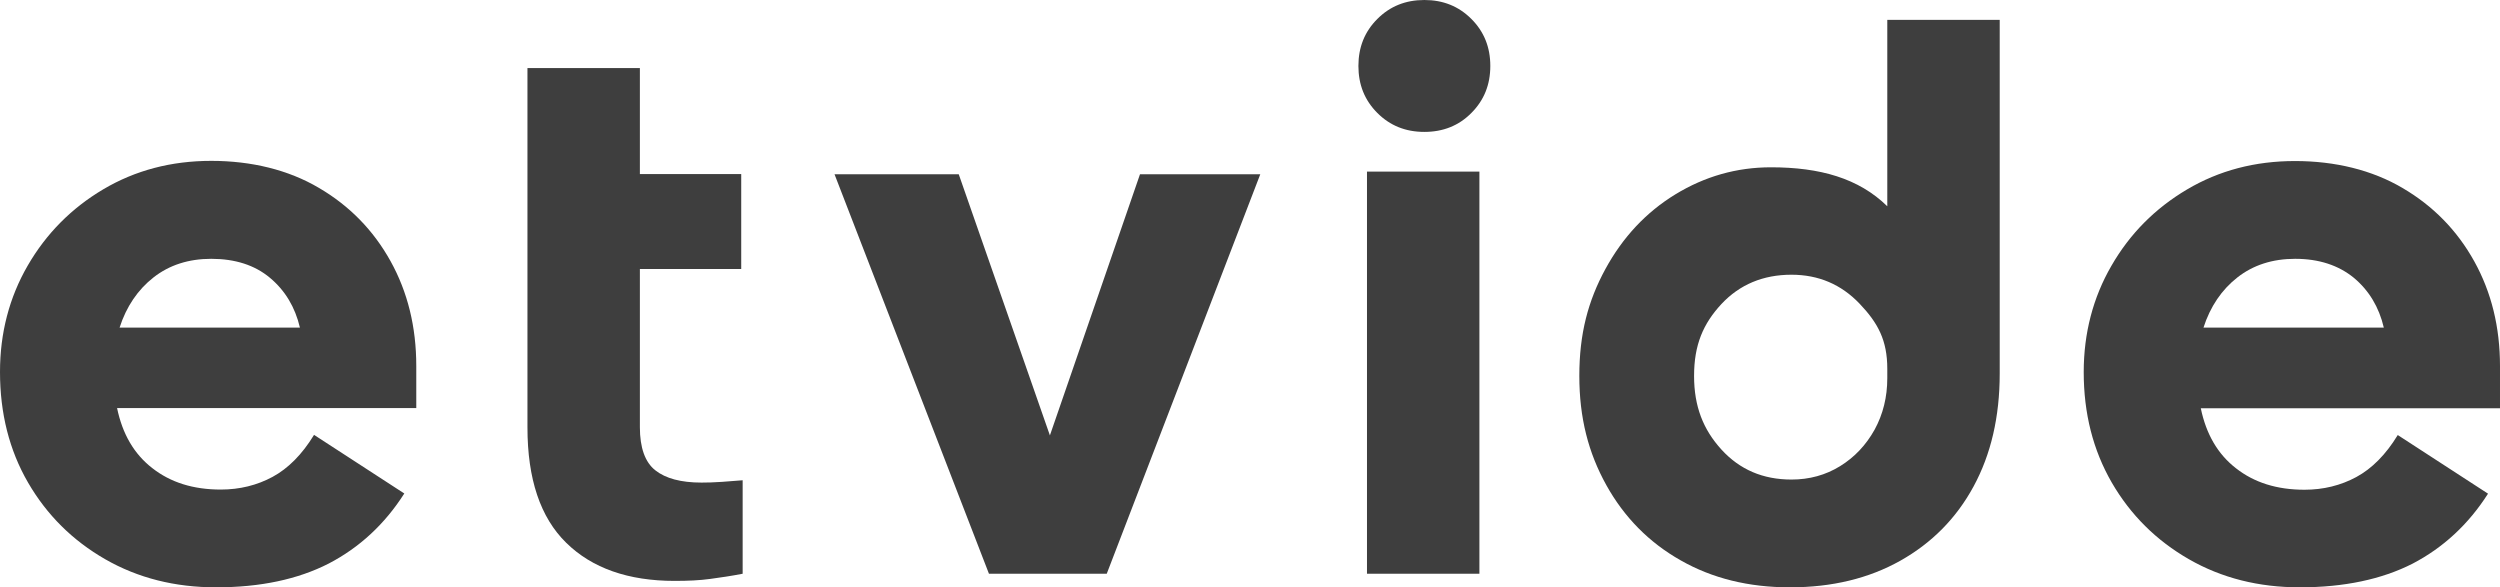 <?xml version="1.0" encoding="UTF-8"?>
<svg id="Ebene_2" xmlns="http://www.w3.org/2000/svg" viewBox="0 0 1398.7 328.6">
    <g id="Ebene_1-2">
        <g id="Option-2.1-final-1">
            <g id="Group">
                <path fill="#3e3e3e" id="Shape"
                    d="m120.9,328.6c-23,0-43.7-5.2-62-15.7s-32.7-24.8-43.2-42.9S0,231.2,0,208.1c0-21.8,5.2-41.7,15.5-59.5,10.3-17.8,24.4-32.1,42.3-42.7s38-15.9,60.4-15.9,43.1,5,60.2,15.1c17.1,10,30.5,23.7,40.1,41s14.4,36.8,14.4,58.7v23.5H65.5c3,14.5,9.5,25.7,19.7,33.6,10.2,8,22.9,12,38.3,12,10.6,0,20.3-2.4,29-7.1s16.5-12.5,23.2-23.5l50.5,32.8c-10.9,17.1-25,30.2-42.3,39.2-17.2,8.8-38.2,13.3-63,13.3Zm-2.7-183.8c-12.7,0-23.5,3.5-32.3,10.4s-15.2,16.3-19,28.1h100.9c-2.7-11.5-8.3-20.8-16.8-27.9s-19.5-10.6-32.8-10.6Z" />
                <path fill="#3e3e3e" id="Path"
                    d="m377.5,325c-26,0-46.2-7.1-60.7-21.3-14.5-14.2-21.7-35.7-21.7-64.6V38.1h62.9v59.3h56.7v53.1h-56.7v88.5c0,11.5,2.9,19.6,8.6,24.1,5.8,4.6,14.4,6.9,25.9,6.9,3.2,0,7-.1,11.3-.4s8.2-.6,11.7-.9v52.3c-6.2,1.2-12.2,2.1-18.2,2.9-5.8.8-12.4,1.1-19.8,1.1Z" />
                <polygon fill="#3e3e3e" id="Path-2"
                    points="553.3 321 466.9 97.5 536.4 97.5 587.4 243.6 637.8 97.5 705.1 97.5 619.2 321 553.3 321" />
                <path fill="#3e3e3e" id="Shape-2"
                    d="m796.9,73.8c-10.5,0-19.2-3.5-26.3-10.6s-10.6-15.8-10.6-26.3,3.5-19.2,10.6-26.3,15.8-10.6,26.3-10.6,19.2,3.5,26.3,10.6,10.6,15.8,10.6,26.3-3.5,19.2-10.6,26.3c-7,7.1-15.8,10.6-26.3,10.6Zm-32.1,247.2V96h62.9v225h-62.9Z" />
                <path fill="#3e3e3e" id="Shape-3"
                    d="m1001.4,328.6c-23,0-43.4-5-61.1-15.1-17.7-10-31.6-24.1-41.6-42.1s-15.1-37.5-15.1-61.1,4.9-42,14.6-59.8,22.8-31.8,39.2-41.8,34.2-15.1,53.4-15.1c27.4,0,49.1,6.1,65.1,21.8V11.1h62.9v197.9c0,24.2-4.9,45.2-14.6,63.1-9.7,17.9-23.4,31.7-41,41.6-17.6,9.9-38.2,14.9-61.8,14.9Zm-53.6-118.3c0,17.1,5.1,30,15.3,41.2,10.2,11.2,23.2,16.8,39.2,16.8,10,0,19.1-2.5,27.2-7.5,8.1-5,14.5-11.8,19.3-20.4,4.7-8.6,7.1-18.2,7.1-28.8v-5.3c0-15.9-5.2-25.6-15.5-36.4-10.3-10.8-23-16.2-38.1-16.2-15.9,0-29,5.5-39.2,16.4-10.2,11-15.3,22.8-15.3,40.2Z" />
                <path fill="#3e3e3e" id="Shape-4"
                    d="m1286.7,328.6c-23,0-43.7-5.2-62-15.7-18.3-10.5-32.7-24.8-43.2-42.9-10.5-18.2-15.7-38.7-15.7-61.8,0-21.8,5.2-41.7,15.5-59.5,10.3-17.9,24.4-32.1,42.3-42.7s38-15.9,60.4-15.9,43.1,5,60.2,15.1c17.1,10,30.5,23.7,40.1,41,9.6,17.3,14.4,36.8,14.4,58.7v23.5h-167.4c3,14.5,9.5,25.7,19.7,33.6,10.2,8,22.9,12,38.3,12,10.6,0,20.3-2.4,29-7.1,8.7-4.7,16.5-12.5,23.2-23.5l50.5,32.8c-10.9,17.1-25,30.2-42.3,39.2-17.1,8.7-38.2,13.2-63,13.2Zm-2.6-183.8c-12.7,0-23.5,3.5-32.3,10.4-8.8,6.9-15.2,16.3-19,28.1h100.9c-2.7-11.5-8.3-20.8-16.8-27.9-8.6-7-19.5-10.6-32.8-10.6Z" />
            </g>
        </g>
    </g>
</svg>